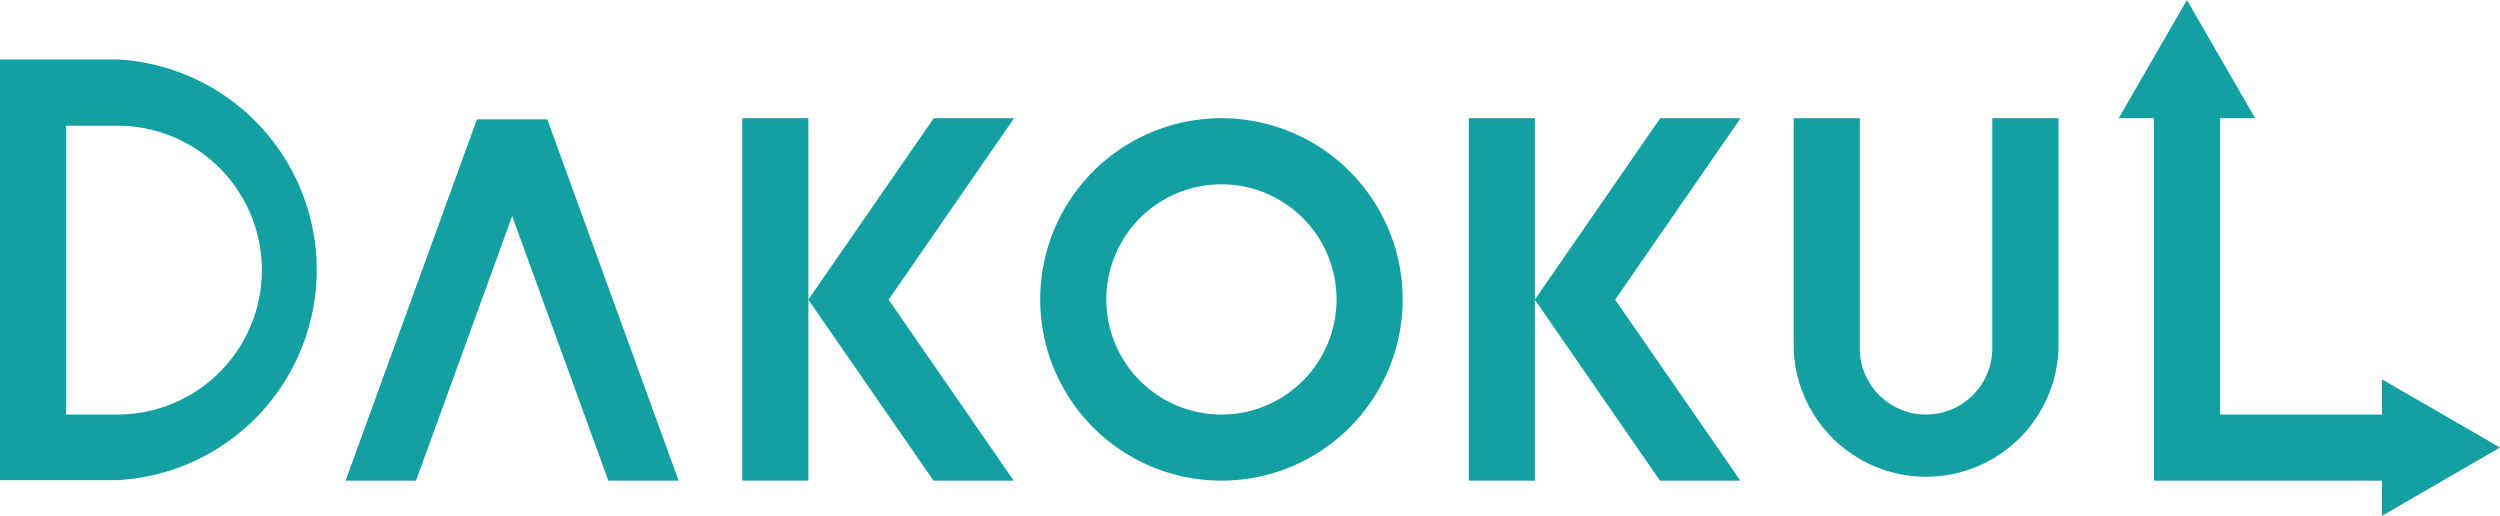 <svg xmlns="http://www.w3.org/2000/svg" width="203.06" height="41.9" viewBox="0 0 203.06 41.9"><g id="レイヤー_2" data-name="レイヤー 2"><g id="デザイン"><path d="M9.54,39H0V4.83H9.54A17.11,17.11,0,0,1,9.54,39M5.37,33.67H9.54a11.73,11.73,0,0,0,0-23.46H5.37Z" fill="#12a0a2"/><polygon points="33.79 39.04 41.6 17.55 49.41 39.04 55.12 39.04 44.45 9.69 38.74 9.69 28.07 39.04 33.79 39.04" fill="#12a0a2"/><rect x="60.29" y="9.6" width="5.37" height="29.44" fill="#12a0a2"/><polygon points="75.82 39.04 82.34 39.04 72.18 24.34 82.37 9.6 75.84 9.6 65.66 24.33 65.67 24.34 65.66 24.35 75.82 39.04" fill="#12a0a2"/><rect x="119.3" y="9.6" width="5.37" height="29.44" fill="#12a0a2"/><polygon points="134.83 39.04 141.36 39.04 131.19 24.34 141.38 9.6 134.85 9.6 124.67 24.33 124.68 24.34 124.67 24.35 134.83 39.04" fill="#12a0a2"/><path d="M161.82,9.6V28.29a5.38,5.38,0,0,1-10.76,0V9.6h-5.37V28.29a10.76,10.76,0,0,0,21.51,0V9.6Z" fill="#12a0a2"/><path d="M99.21,9.6a14.72,14.72,0,1,0,14.72,14.72A14.72,14.72,0,0,0,99.21,9.6m0,24.07a9.35,9.35,0,1,1,9.35-9.35,9.35,9.35,0,0,1-9.35,9.35" fill="#12a0a2"/><polygon points="203.06 36.35 193.47 30.81 193.47 33.67 180.32 33.67 180.32 9.6 183.17 9.6 177.63 0 172.09 9.6 174.95 9.6 174.95 33.67 174.95 39.04 180.32 39.04 193.47 39.04 193.47 41.9 203.06 36.35" fill="#12a0a2"/></g></g></svg>